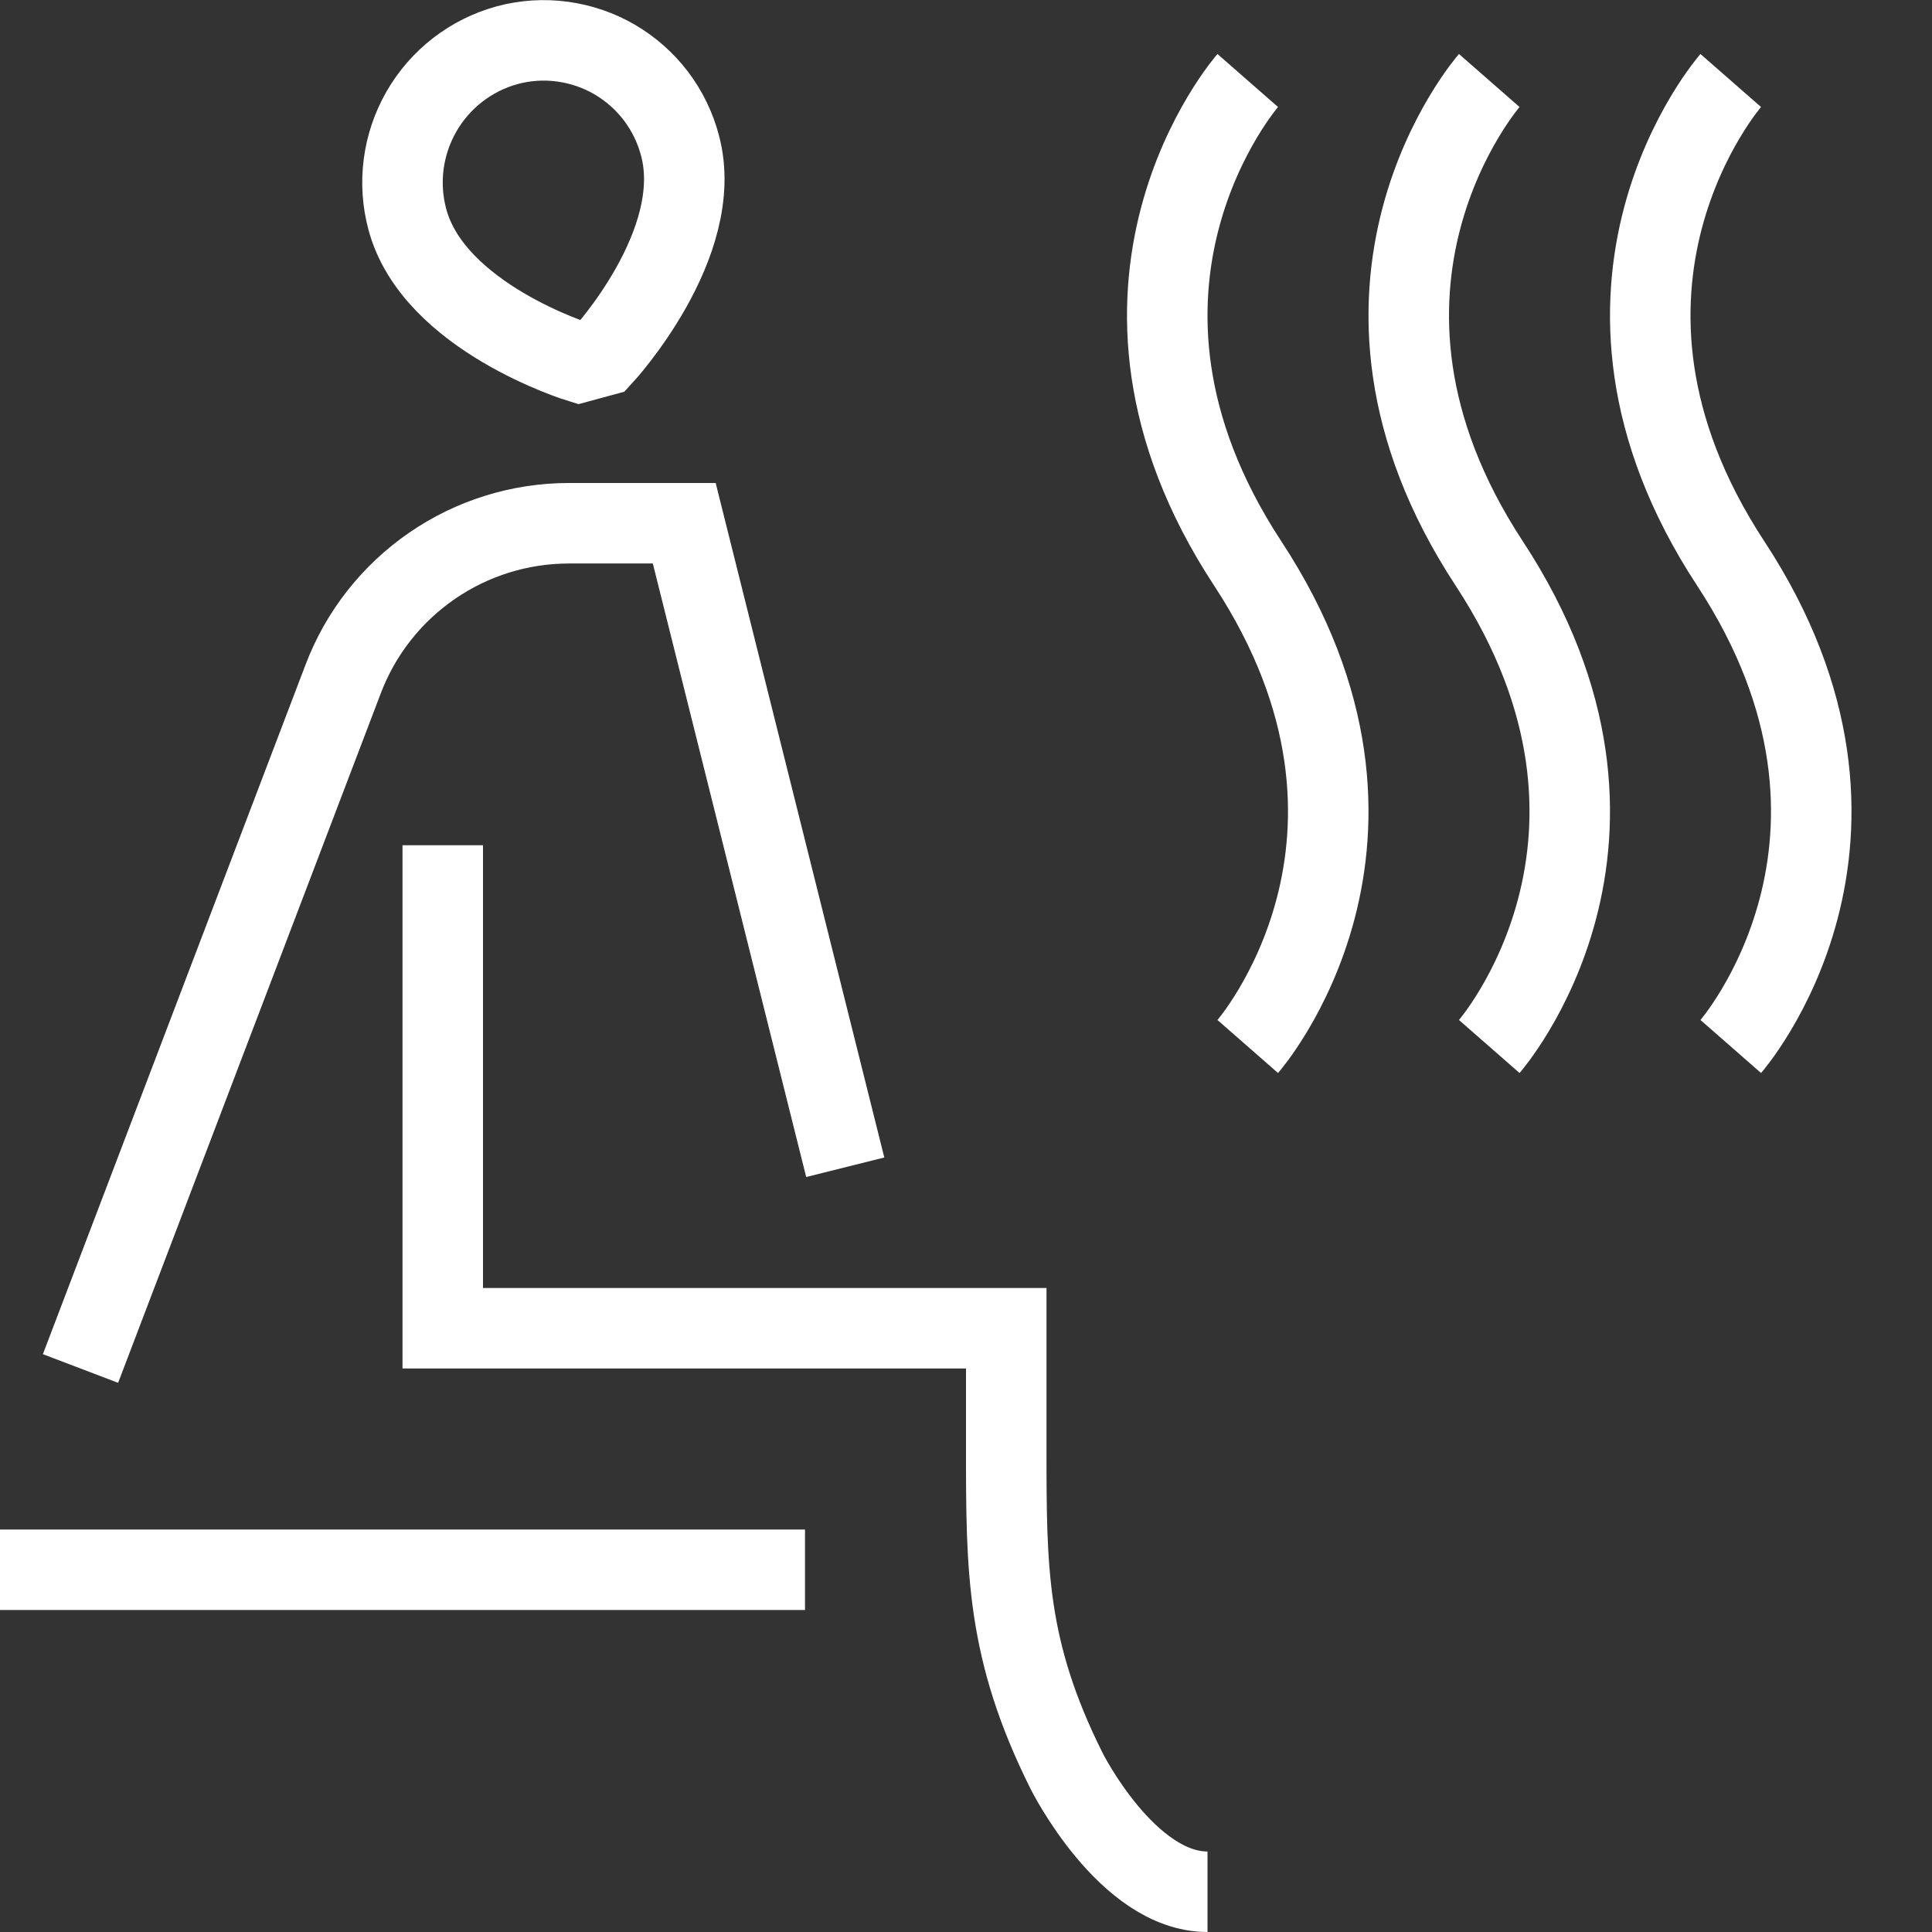 <?xml version="1.0" encoding="UTF-8"?>
<svg xmlns="http://www.w3.org/2000/svg" width="24" height="24" viewBox="0 0 24 24" fill="none">
  <rect x="0" y="0" width="24" height="24" fill="#333333" stroke="none"/>
  <path d="M15.5 1C15.5 1 13.25 3.571 15.5 7C17.75 10.429 15.5 13 15.5 13M18.5 1C18.5 1 16.25 3.571 18.5 7C20.75 10.429 18.5 13 18.5 13M21.5 1C21.5 1 19.25 3.571 21.5 7C23.75 10.429 21.5 13 21.5 13M0 19.5H10M10.5 14.5L8.5 6.5H7.067C6.459 6.5 5.865 6.685 5.365 7.03C4.864 7.375 4.48 7.864 4.264 8.432L1 17M15 23.5C14 23.5 13.25 22 13.25 22C12.5 20.5 12.5 19.5 12.5 18V16.5H5.5V10.5M7.195 4.5C7.195 4.5 5.385 3.943 5.06 2.724C4.939 2.273 5.002 1.792 5.235 1.386C5.467 0.981 5.851 0.684 6.302 0.561C6.525 0.501 6.758 0.486 6.986 0.517C7.215 0.548 7.436 0.623 7.635 0.739C7.835 0.856 8.009 1.01 8.149 1.194C8.288 1.378 8.39 1.588 8.448 1.811C8.772 3.03 7.486 4.421 7.486 4.421L7.195 4.5Z" stroke="white"></path>
</svg>
